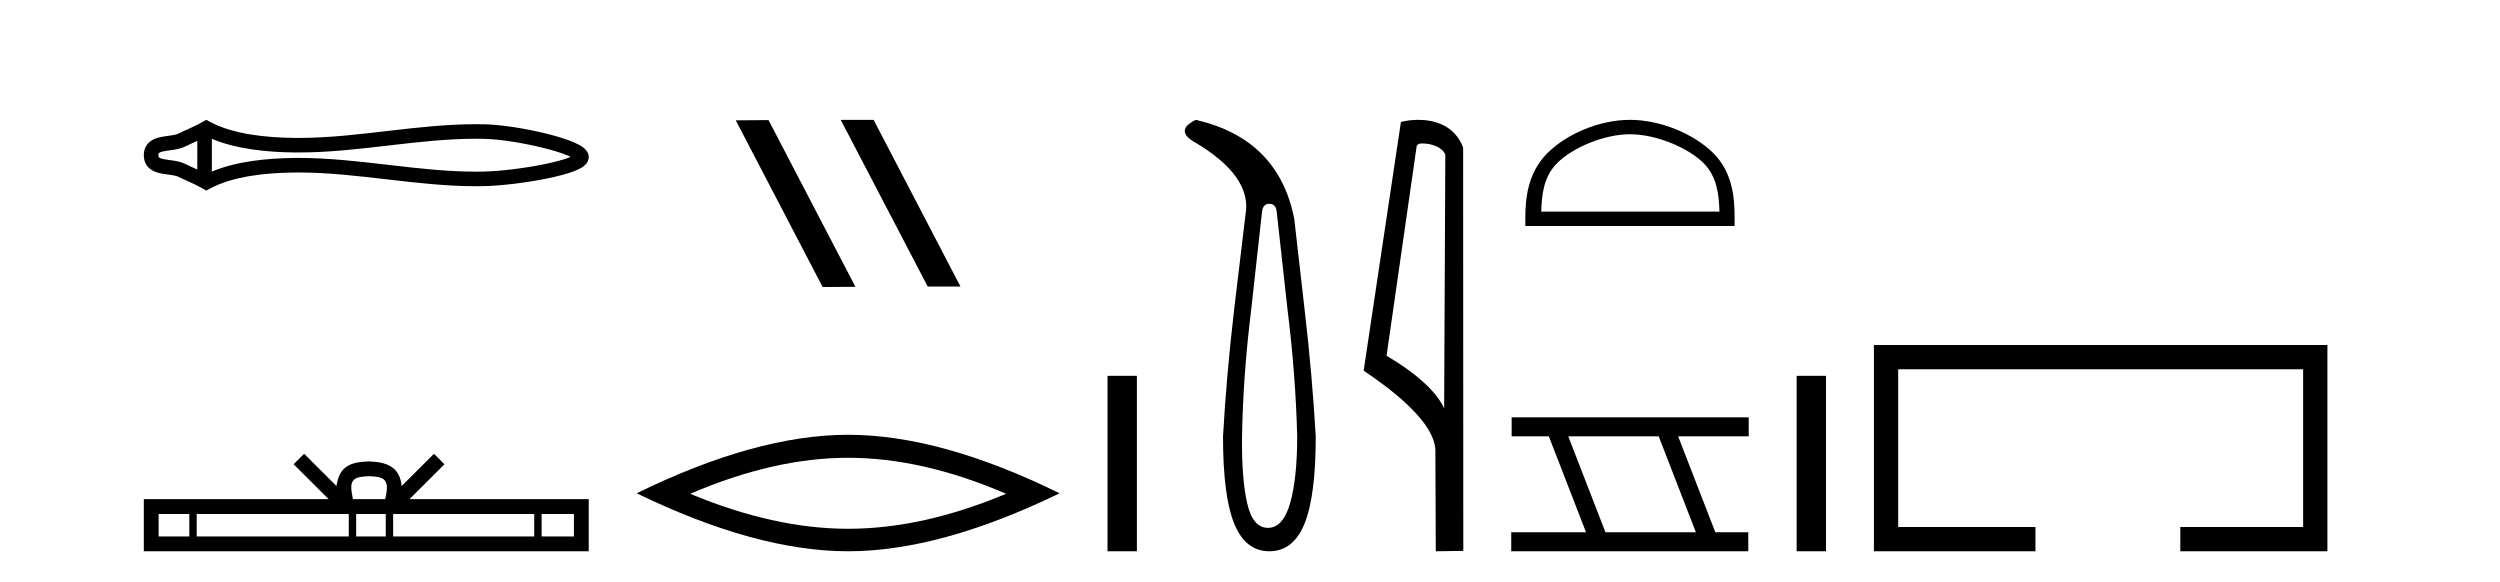<?xml version='1.0' encoding='UTF-8' standalone='yes'?><svg xmlns='http://www.w3.org/2000/svg' xmlns:xlink='http://www.w3.org/1999/xlink' width='176.0' height='41.0' ><path d='M 40.475 10.882 C 40.475 10.882 40.475 10.882 40.474 10.882 L 40.474 10.882 C 40.475 10.882 40.475 10.882 40.475 10.882 ZM 40.468 11.225 C 40.468 11.225 40.468 11.225 40.468 11.225 C 40.468 11.225 40.468 11.225 40.468 11.225 ZM 13.89 9.918 L 13.89 11.935 L 13.89 11.935 C 13.59 11.797 13.296 11.669 13.017 11.532 C 12.783 11.416 12.504 11.352 12.215 11.307 C 11.987 11.272 11.749 11.248 11.535 11.205 C 11.396 11.176 11.274 11.147 11.196 11.082 C 11.169 11.06 11.149 11.032 11.149 10.926 C 11.149 10.821 11.169 10.793 11.196 10.771 C 11.274 10.706 11.396 10.677 11.535 10.648 C 11.749 10.605 11.987 10.581 12.215 10.546 C 12.504 10.501 12.783 10.437 13.017 10.321 C 13.296 10.184 13.59 10.056 13.89 9.918 ZM 13.89 11.935 L 13.89 11.935 C 13.89 11.935 13.89 11.935 13.89 11.935 L 13.89 11.935 L 13.89 11.935 ZM 14.915 12.079 L 14.915 12.079 L 14.915 12.079 C 14.915 12.079 14.915 12.079 14.915 12.079 ZM 33.5 9.768 C 33.699 9.768 33.898 9.77 34.096 9.775 C 35.21 9.801 36.88 10.069 38.261 10.414 C 38.944 10.584 39.554 10.773 39.99 10.959 C 40.057 10.988 40.118 11.016 40.175 11.044 L 40.175 11.044 C 40.124 11.065 40.07 11.087 40.012 11.109 C 39.577 11.272 38.966 11.428 38.283 11.567 C 36.895 11.848 35.218 12.051 34.096 12.078 C 33.898 12.083 33.699 12.085 33.5 12.085 C 31.483 12.085 29.474 11.855 27.463 11.621 C 25.318 11.372 23.173 11.118 21.017 11.118 C 20.908 11.118 20.799 11.118 20.69 11.12 C 18.805 11.143 16.64 11.353 14.915 12.079 L 14.915 12.079 L 14.915 9.774 L 14.915 9.774 C 16.64 10.5 18.805 10.71 20.69 10.733 C 20.799 10.735 20.908 10.735 21.017 10.735 C 23.173 10.735 25.318 10.481 27.463 10.232 C 29.474 9.998 31.483 9.768 33.5 9.768 ZM 14.521 8.437 L 14.273 8.579 C 13.7 8.908 13.1 9.138 12.565 9.402 C 12.424 9.471 12.245 9.504 12.059 9.533 C 11.813 9.571 11.559 9.597 11.329 9.644 C 11.023 9.707 10.748 9.81 10.539 9.984 C 10.279 10.2 10.124 10.517 10.124 10.926 C 10.124 11.336 10.279 11.653 10.539 11.869 C 10.748 12.043 11.023 12.146 11.329 12.209 C 11.559 12.256 11.813 12.282 12.059 12.32 C 12.245 12.349 12.424 12.382 12.565 12.451 C 13.1 12.715 13.7 12.945 14.273 13.274 L 14.52 13.416 L 14.771 13.281 C 16.431 12.39 18.745 12.169 20.702 12.145 C 20.808 12.143 20.914 12.143 21.02 12.143 C 23.135 12.143 25.241 12.395 27.345 12.639 C 29.397 12.878 31.447 13.11 33.505 13.11 C 33.71 13.11 33.915 13.107 34.12 13.103 C 35.303 13.075 37.039 12.865 38.488 12.571 C 39.223 12.422 39.887 12.25 40.372 12.068 C 40.642 11.967 40.864 11.859 41.027 11.746 C 41.136 11.671 41.225 11.589 41.291 11.502 C 41.392 11.368 41.447 11.215 41.447 11.059 C 41.447 10.906 41.395 10.756 41.297 10.622 C 41.233 10.534 41.148 10.45 41.043 10.371 C 40.882 10.251 40.661 10.132 40.394 10.017 C 39.909 9.809 39.245 9.603 38.51 9.419 C 37.054 9.056 35.311 8.778 34.12 8.75 C 33.915 8.746 33.71 8.743 33.505 8.743 C 31.447 8.743 29.397 8.975 27.345 9.214 C 25.241 9.458 23.135 9.71 21.02 9.71 C 20.914 9.71 20.808 9.71 20.702 9.708 C 18.745 9.684 16.431 9.463 14.771 8.572 L 14.521 8.437 Z' style='fill:#000000;stroke:none' /><path d='M 25.982 33.527 C 26.489 33.527 26.795 33.613 26.953 33.703 C 27.414 33.998 27.195 34.701 27.12 35.141 L 24.843 35.141 C 24.788 34.691 24.539 34.005 25.01 33.703 C 25.168 33.613 25.474 33.527 25.982 33.527 ZM 13.328 36.184 L 13.328 37.766 L 11.167 37.766 L 11.167 36.184 ZM 24.554 36.184 L 24.554 37.766 L 13.848 37.766 L 13.848 36.184 ZM 27.157 36.184 L 27.157 37.766 L 25.074 37.766 L 25.074 36.184 ZM 37.61 36.184 L 37.61 37.766 L 27.677 37.766 L 27.677 36.184 ZM 40.404 36.184 L 40.404 37.766 L 38.13 37.766 L 38.13 36.184 ZM 21.409 31.945 L 20.672 32.683 L 23.137 35.141 L 10.124 35.141 L 10.124 38.809 L 41.447 38.809 L 41.447 35.141 L 28.827 35.141 L 31.291 32.683 L 30.555 31.945 L 28.276 34.217 C 28.139 32.84 27.195 32.524 25.982 32.484 C 24.685 32.519 23.889 32.812 23.687 34.217 L 21.409 31.945 Z' style='fill:#000000;stroke:none' /><path d='M 59.23 8.437 L 59.195 8.454 L 65.311 20.173 L 67.617 20.173 L 61.502 8.437 ZM 54.105 8.454 L 51.798 8.471 L 57.914 20.207 L 60.22 20.19 L 54.105 8.454 Z' style='fill:#000000;stroke:none' /><path d='M 59.708 32.228 Q 64.952 32.228 70.829 34.762 Q 64.952 37.226 59.708 37.226 Q 54.499 37.226 48.587 34.762 Q 54.499 32.228 59.708 32.228 ZM 59.708 30.609 Q 53.232 30.609 44.821 34.727 Q 53.232 38.809 59.708 38.809 Q 66.183 38.809 74.594 34.727 Q 66.219 30.609 59.708 30.609 Z' style='fill:#000000;stroke:none' /><path d='M 77.969 26.458 L 77.969 38.809 L 80.036 38.809 L 80.036 26.458 Z' style='fill:#000000;stroke:none' /><path d='M 89.364 14.346 Q 89.81 14.346 89.879 14.896 L 90.635 21.733 Q 91.219 26.44 91.322 30.735 Q 91.322 33.69 90.824 35.425 Q 90.326 37.16 89.261 37.16 Q 88.195 37.16 87.8 35.425 Q 87.405 33.69 87.44 30.735 Q 87.508 26.44 88.092 21.733 L 88.848 14.896 Q 88.917 14.346 89.364 14.346 ZM 84.176 8.437 Q 82.733 9.158 84.004 9.949 Q 88.195 12.388 87.68 15.137 L 86.89 21.733 Q 86.34 26.44 86.1 30.735 Q 86.1 34.927 86.89 36.868 Q 87.68 38.809 89.364 38.809 Q 91.047 38.809 91.837 36.868 Q 92.628 34.927 92.628 30.735 Q 92.387 26.44 91.837 21.733 L 91.116 15.411 Q 90.016 9.777 84.176 8.437 Z' style='fill:#000000;stroke:none' /><path d='M 100.137 10.1 C 100.762 10.1 101.527 10.34 101.75 10.89 L 101.668 28.751 L 101.668 28.751 C 101.351 28.034 100.41 26.699 97.614 25.046 L 99.737 10.263 C 99.836 10.157 99.833 10.1 100.137 10.1 ZM 101.668 28.751 L 101.668 28.751 C 101.668 28.751 101.668 28.751 101.668 28.751 L 101.668 28.751 L 101.668 28.751 ZM 99.84 8.437 C 99.362 8.437 98.931 8.505 98.625 8.588 L 96.002 26.094 C 97.39 27.044 101.203 29.648 101.051 31.91 L 101.079 38.809 L 103.016 38.783 L 103.005 10.393 C 102.429 8.837 100.998 8.437 99.84 8.437 Z' style='fill:#000000;stroke:none' /><path d='M 114.75 9.451 C 116.562 9.451 118.83 10.382 119.928 11.48 C 120.888 12.44 121.014 13.713 121.049 14.896 L 108.504 14.896 C 108.539 13.713 108.664 12.44 109.625 11.48 C 110.722 10.382 112.937 9.451 114.75 9.451 ZM 114.75 8.437 C 112.6 8.437 110.286 9.43 108.931 10.786 C 107.54 12.176 107.383 14.007 107.383 15.377 L 107.383 15.911 L 122.117 15.911 L 122.117 15.377 C 122.117 14.007 122.013 12.176 120.622 10.786 C 119.266 9.43 116.9 8.437 114.75 8.437 Z' style='fill:#000000;stroke:none' /><path d='M 116.772 30.718 L 119.39 37.471 L 113.024 37.471 L 110.407 30.718 ZM 106.42 29.379 L 106.42 30.718 L 109.038 30.718 L 111.656 37.471 L 106.391 37.471 L 106.391 38.809 L 123.079 38.809 L 123.079 37.471 L 120.759 37.471 L 118.141 30.718 L 123.109 30.718 L 123.109 29.379 Z' style='fill:#000000;stroke:none' /><path d='M 126.483 26.458 L 126.483 38.809 L 128.55 38.809 L 128.55 26.458 Z' style='fill:#000000;stroke:none' /><path d='M 131.925 24.289 L 131.925 38.809 L 143.296 38.809 L 143.296 37.101 L 133.633 37.101 L 133.633 25.997 L 162.141 25.997 L 162.141 37.101 L 153.493 37.101 L 153.493 38.809 L 163.849 38.809 L 163.849 24.289 Z' style='fill:#000000;stroke:none' /></svg>